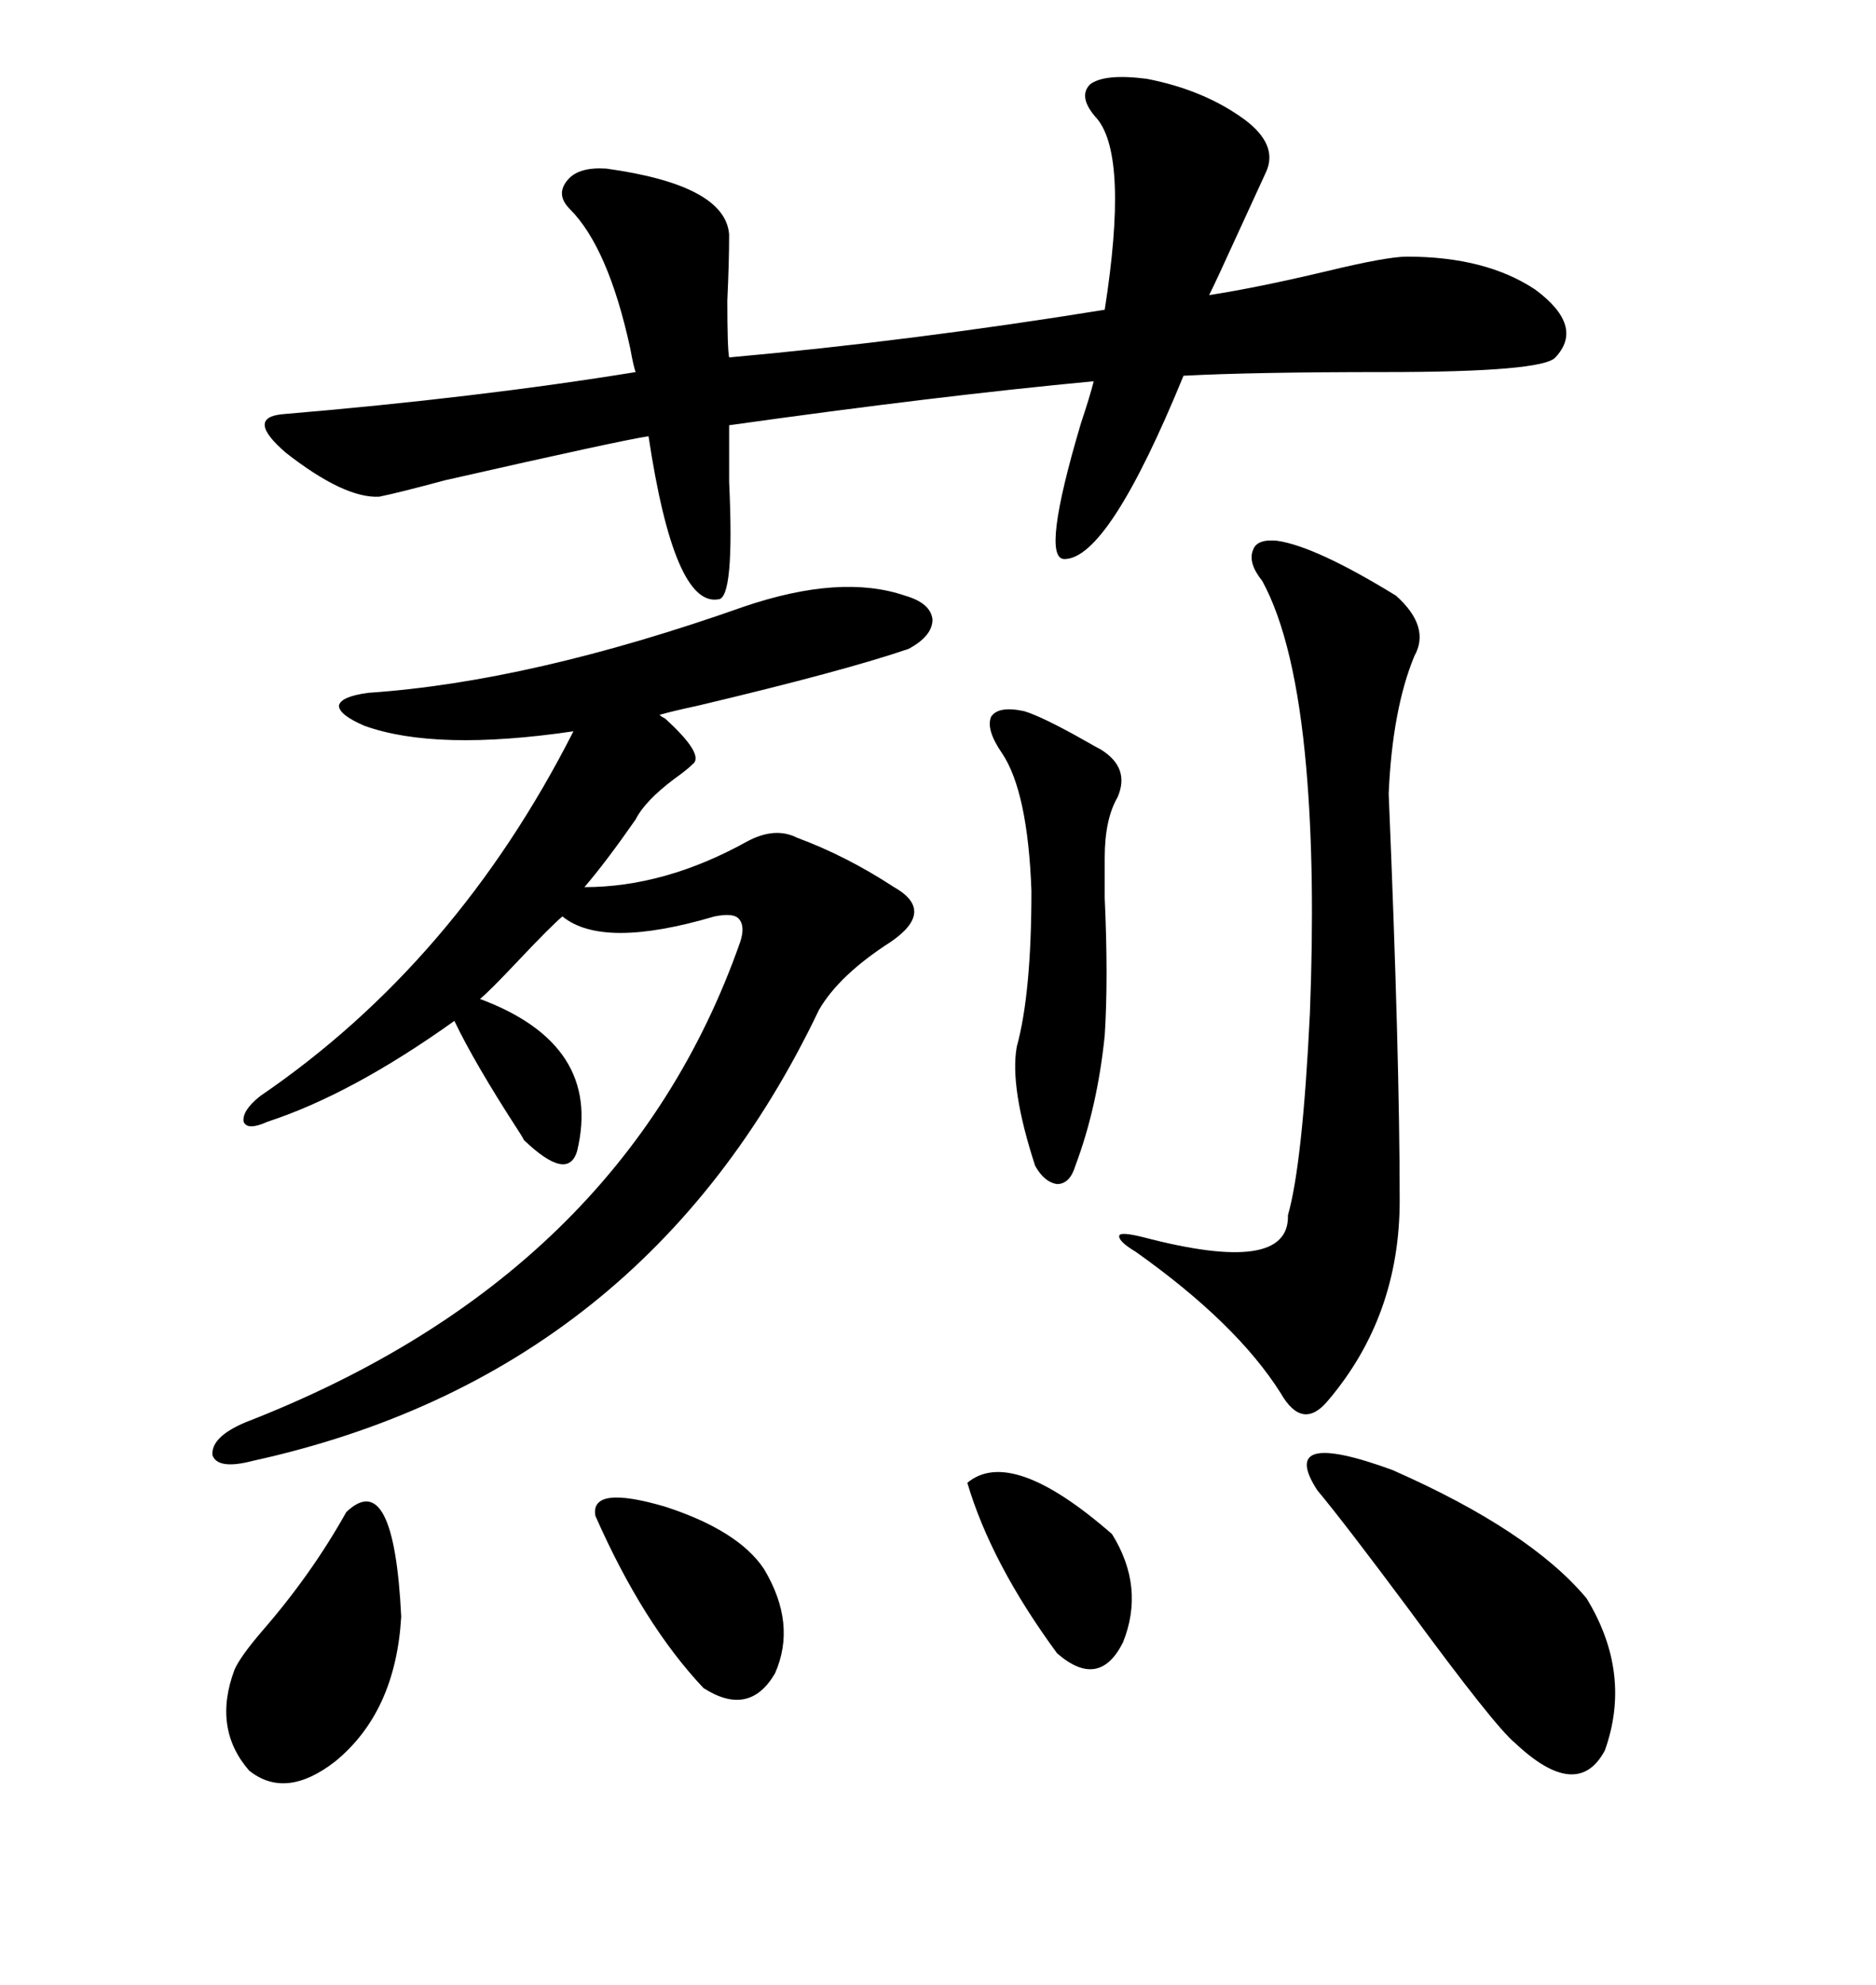 <svg xmlns="http://www.w3.org/2000/svg" xmlns:xlink="http://www.w3.org/1999/xlink" width="300" height="317.285"><path d="M118.95 96.97L118.95 96.97Q134.47 91.70 144.73 95.21L144.73 95.21Q148.83 96.39 149.12 99.02L149.12 99.02Q149.12 101.66 145.31 103.71L145.31 103.71Q135.06 107.23 111.62 112.79L111.62 112.79Q107.52 113.67 105.47 114.26L105.47 114.26Q105.76 114.55 106.35 114.84L106.35 114.84Q112.79 120.70 110.74 122.17L110.74 122.17Q109.86 123.05 107.81 124.51L107.81 124.51Q103.13 128.03 101.66 130.96L101.66 130.96Q96.97 137.70 93.46 141.80L93.46 141.80Q106.35 141.80 119.53 134.47L119.53 134.47Q123.93 132.13 127.44 133.89L127.44 133.89Q135.35 136.82 142.97 141.80L142.97 141.80Q149.71 145.61 142.38 150.59L142.38 150.59Q134.18 155.86 130.96 161.43L130.96 161.43Q103.13 219.73 40.43 233.50L40.43 233.50Q34.86 234.96 33.98 232.62L33.98 232.62Q33.69 229.69 39.26 227.34L39.26 227.34Q99.61 203.91 118.36 150.59L118.36 150.59Q119.24 147.95 118.07 146.78L118.07 146.78Q117.19 145.90 114.26 146.48L114.26 146.48Q96.39 151.76 89.94 146.48L89.94 146.48Q88.18 147.95 82.91 153.52L82.91 153.52Q78.22 158.50 76.76 159.67L76.76 159.67Q96.39 166.99 92.29 183.98L92.29 183.98Q90.82 188.96 83.79 182.23L83.79 182.23Q83.50 181.64 82.91 180.76L82.91 180.76Q75.88 169.92 72.66 163.18L72.66 163.18Q56.25 174.90 42.77 179.30L42.77 179.30Q39.55 180.76 38.96 179.30L38.96 179.30Q38.67 177.54 41.60 175.20L41.60 175.20Q72.95 153.81 91.70 116.89L91.70 116.89Q69.73 120.12 58.30 116.02L58.30 116.02Q54.20 114.26 54.20 112.79L54.20 112.79Q54.49 111.33 58.89 110.74L58.89 110.74Q84.96 108.98 118.95 96.97ZM183.40 12.60L183.40 12.60Q192.48 14.36 198.93 19.04L198.93 19.04Q204.49 23.14 202.44 27.54L202.44 27.54Q200.98 30.76 197.46 38.38L197.46 38.38Q194.53 44.82 193.36 47.17L193.36 47.17Q200.98 46.00 212.11 43.36L212.11 43.36Q221.78 41.02 225 41.02L225 41.02Q237.60 41.02 245.51 46.29L245.51 46.29Q253.42 52.15 248.73 57.13L248.73 57.13Q246.68 59.47 221.48 59.47L221.48 59.47Q200.39 59.47 189.26 60.06L189.26 60.06Q177.25 89.36 170.21 89.36L170.21 89.36Q166.41 89.36 172.85 67.68L172.85 67.68Q174.32 63.28 174.90 60.94L174.90 60.94Q150 63.28 116.60 67.97L116.60 67.97Q116.60 70.90 116.60 77.05L116.60 77.05Q117.48 95.80 114.84 95.80L114.84 95.80Q107.81 96.97 103.71 69.73L103.71 69.73Q99.61 70.31 71.19 76.76L71.19 76.76Q63.57 78.81 60.64 79.39L60.64 79.39Q55.08 79.69 45.70 72.36L45.70 72.36Q39.26 66.80 45.12 66.21L45.12 66.21Q76.46 63.57 101.66 59.47L101.66 59.47Q101.37 58.89 100.78 55.66L100.78 55.66Q97.27 39.55 91.11 33.40L91.11 33.40Q88.77 31.05 90.82 28.71L90.82 28.71Q92.58 26.66 96.97 26.95L96.97 26.95Q116.02 29.59 116.60 37.50L116.60 37.50Q116.60 41.89 116.31 48.05L116.31 48.05Q116.31 55.66 116.60 57.13L116.60 57.13Q145.90 54.49 176.66 49.51L176.66 49.51Q180.47 25.20 175.49 19.04L175.49 19.04Q172.27 15.53 174.32 13.48L174.32 13.48Q176.66 11.72 183.40 12.60ZM204.20 86.43L204.20 86.43Q210.35 87.30 223.24 95.21L223.24 95.21Q228.81 100.20 226.17 104.88L226.17 104.88Q222.66 113.38 222.07 126.86L222.07 126.86Q223.83 168.75 223.83 191.89L223.83 191.89Q223.83 210.35 212.40 223.83L212.40 223.83Q208.30 228.81 204.79 222.66L204.79 222.66Q197.75 211.52 181.64 200.10L181.64 200.10Q178.71 198.34 179.00 197.46L179.00 197.46Q179.30 196.88 182.81 197.75L182.81 197.75Q206.25 203.91 205.96 194.24L205.96 194.24Q208.30 186.04 209.47 162.01L209.47 162.01Q210.35 139.45 208.89 122.75L208.89 122.75Q207.13 102.54 201.86 92.87L201.86 92.87Q199.51 89.94 200.39 87.89L200.39 87.89Q200.98 86.13 204.20 86.43ZM210.64 238.18L210.64 238.18Q204.20 228.22 222.66 234.96L222.66 234.96Q244.63 244.63 253.71 255.47L253.71 255.47Q261.04 267.48 256.64 279.79L256.64 279.79Q252.25 287.99 242.29 278.61L242.29 278.61Q239.06 275.98 225.29 257.23L225.29 257.23Q215.04 243.46 210.64 238.18ZM163.77 113.67L163.77 113.67Q166.70 114.55 173.44 118.36L173.44 118.36Q175.49 119.53 176.07 119.82L176.07 119.82Q180.76 122.75 178.71 127.44L178.71 127.44Q176.66 130.96 176.66 137.11L176.66 137.11Q176.66 138.87 176.66 143.55L176.66 143.55Q177.25 156.45 176.66 165.53L176.66 165.53Q175.49 176.95 171.97 186.33L171.97 186.33Q171.09 189.26 169.04 189.26L169.04 189.26Q166.99 188.96 165.53 186.33L165.53 186.33Q161.43 173.73 162.60 167.29L162.60 167.29Q164.94 158.79 164.94 142.38L164.94 142.38Q164.36 126.56 160.25 120.41L160.25 120.41Q157.62 116.60 158.50 114.55L158.50 114.55Q159.67 112.79 163.77 113.67ZM55.37 241.70L55.37 241.70Q62.99 234.38 64.16 258.40L64.16 258.40Q63.28 273.63 53.61 281.54L53.61 281.54Q45.70 287.70 39.84 283.01L39.84 283.01Q33.98 276.27 37.50 266.89L37.50 266.89Q38.38 264.84 41.89 260.74L41.89 260.74Q49.80 251.66 55.37 241.70ZM95.21 242.29L95.21 242.29Q94.34 237.30 106.35 240.82L106.35 240.82Q118.07 244.63 122.17 250.78L122.17 250.78Q127.44 259.57 123.93 267.48L123.93 267.48Q119.82 274.51 112.50 269.82L112.50 269.82Q102.83 259.57 95.21 242.29ZM154.69 237.01L154.69 237.01Q161.72 231.15 177.83 245.21L177.83 245.21Q183.11 253.71 179.59 262.50L179.59 262.50Q175.78 270.12 169.04 264.26L169.04 264.26Q158.50 249.90 154.69 237.01Z"/></svg>